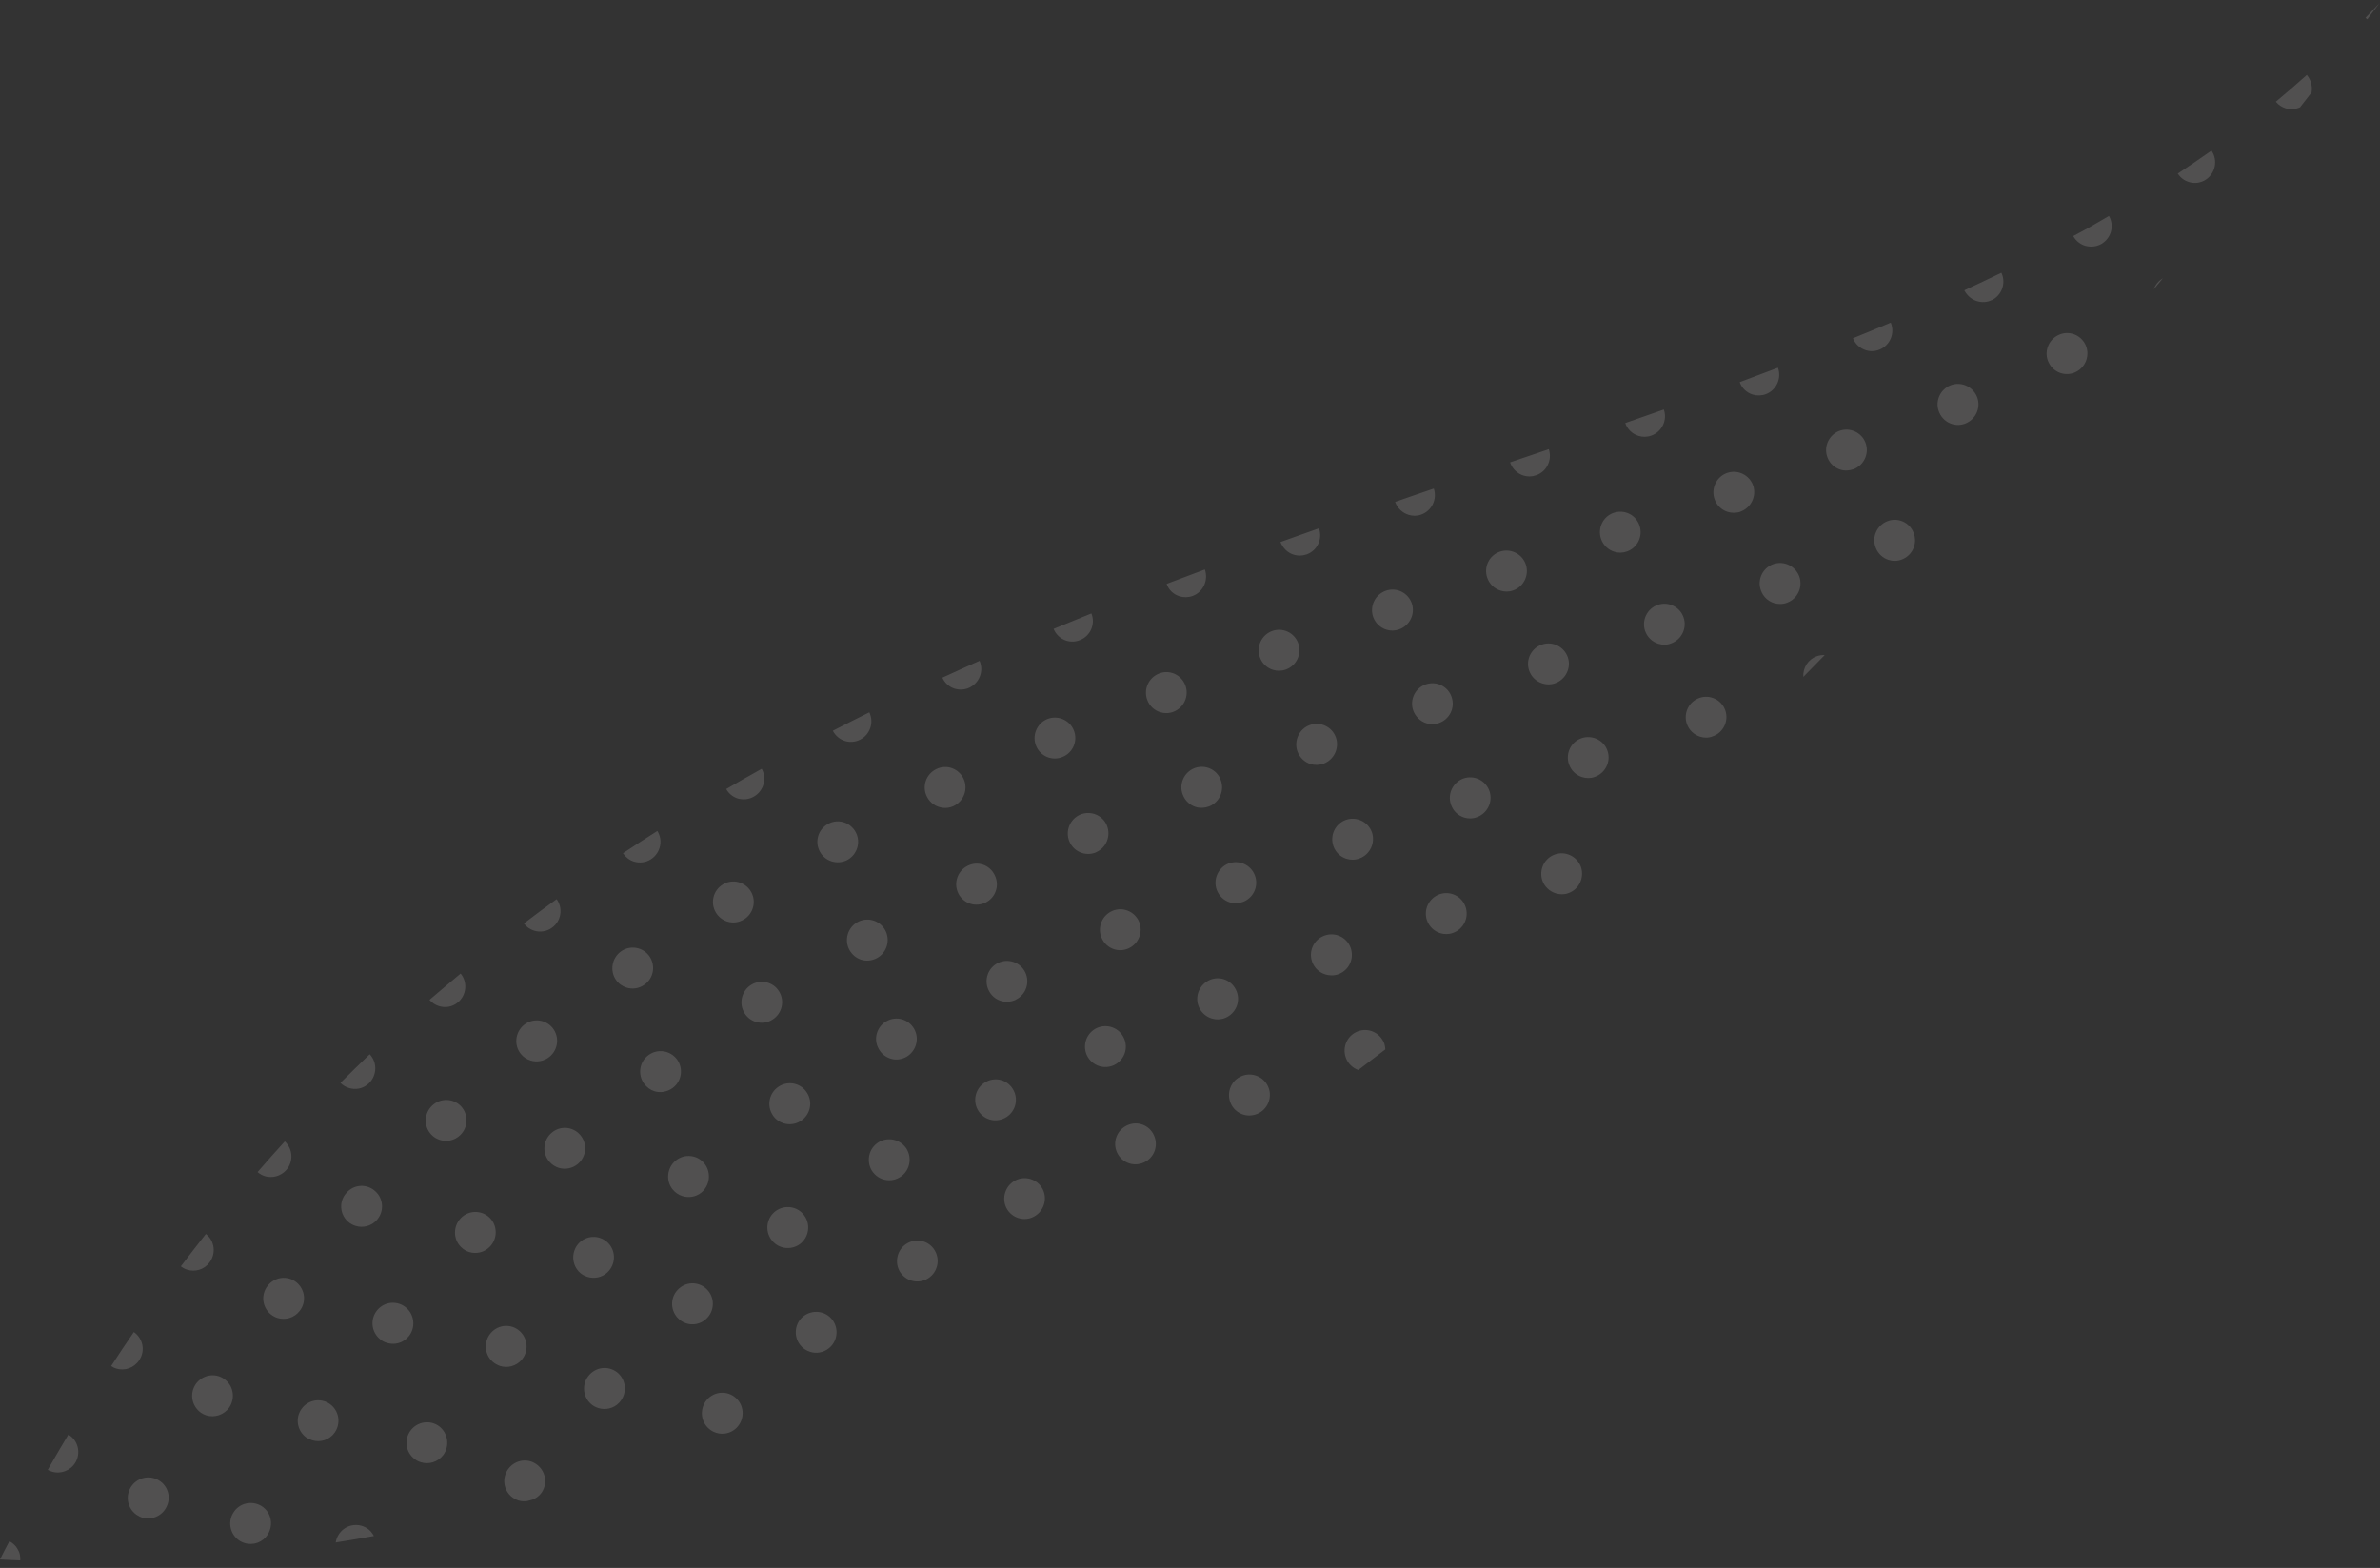 <?xml version="1.0" encoding="UTF-8"?> <svg xmlns="http://www.w3.org/2000/svg" width="296" height="195" viewBox="0 0 296 195" fill="none"><rect x="0" y="0" width="296" height="195" fill="#333333" stroke="none"/> <path id="Vector" opacity="0.15" d="M214.776 58.828C213.462 59.302 212.774 60.766 213.241 62.085C213.519 62.872 214.134 63.425 214.852 63.652C215.365 63.813 215.927 63.821 216.474 63.634C216.48 63.617 216.48 63.617 216.48 63.617C217.794 63.144 218.482 61.679 218.032 60.366C217.547 59.041 216.091 58.355 214.776 58.828ZM217.969 49.066C218.482 49.228 219.066 49.223 219.619 49.02C220.922 48.524 221.609 47.059 221.125 45.735C219.545 46.332 217.966 46.93 216.369 47.522C216.647 48.309 217.268 48.845 217.969 49.066ZM189.472 59.141C189.968 59.297 190.512 59.299 191.043 59.107C192.369 58.656 193.068 57.214 192.629 55.866C191.026 56.419 189.429 56.954 187.809 57.501C188.093 58.328 188.737 58.909 189.472 59.141ZM203.773 54.205C204.269 54.361 204.83 54.368 205.361 54.177C206.693 53.709 207.397 52.249 206.93 50.931C205.344 51.488 203.736 52.058 202.133 52.611C202.406 53.414 203.038 53.973 203.773 54.205ZM175.17 64.019C175.666 64.176 176.205 64.195 176.736 64.003C178.067 63.535 178.767 62.093 178.322 60.762C176.719 61.315 175.122 61.85 173.513 62.42C173.809 63.212 174.418 63.782 175.17 64.019ZM198.324 96.623C199.65 96.172 200.372 94.718 199.927 93.388C199.482 92.057 198.031 91.354 196.705 91.804C195.378 92.255 194.679 93.697 195.124 95.028C195.397 95.832 196.023 96.407 196.758 96.639C197.254 96.796 197.793 96.815 198.324 96.623ZM206.184 75.22C204.853 75.688 204.153 77.13 204.598 78.461C204.876 79.248 205.486 79.818 206.238 80.055C206.734 80.212 207.29 80.236 207.809 80.022C209.135 79.571 209.84 78.112 209.389 76.798C208.956 75.49 207.511 74.769 206.184 75.22ZM203.902 65.355C203.457 64.025 202.023 63.327 200.697 63.777C199.37 64.228 198.671 65.67 199.116 67.001C199.389 67.805 200.015 68.38 200.767 68.618C201.263 68.774 201.808 68.776 202.338 68.584C203.647 68.128 204.364 66.691 203.902 65.355ZM191.77 80.158C190.444 80.609 189.727 82.046 190.172 83.376C190.445 84.18 191.072 84.756 191.824 84.993C192.319 85.149 192.859 85.168 193.389 84.977C194.715 84.526 195.437 83.072 194.992 81.741C194.525 80.422 193.096 79.707 191.77 80.158ZM160.881 68.978C161.394 69.139 161.939 69.141 162.486 68.955C163.818 68.487 164.517 67.045 164.038 65.704C162.452 66.261 160.844 66.831 159.253 67.406C159.554 68.181 160.163 68.751 160.881 68.978ZM193.405 106.257C192.078 106.707 191.379 108.15 191.819 109.497C192.097 110.284 192.723 110.86 193.476 111.097C193.971 111.253 194.51 111.272 195.041 111.081C196.367 110.63 197.072 109.171 196.627 107.84C196.177 106.527 194.714 105.801 193.405 106.257ZM101.96 105.902C102.293 106.517 102.821 106.929 103.419 107.118C104.052 107.317 104.76 107.276 105.39 106.946C106.617 106.275 107.088 104.723 106.423 103.493C105.759 102.263 104.237 101.783 103.011 102.454C101.75 103.115 101.296 104.672 101.96 105.902ZM112.719 131.44C113.934 130.746 114.382 129.206 113.701 127.971C113.014 126.753 111.481 126.307 110.266 127.001L110.272 126.984C109.04 127.672 108.586 129.229 109.29 130.453C109.611 131.045 110.139 131.457 110.737 131.646C111.347 131.857 112.061 131.799 112.719 131.44ZM115.257 99.025C115.574 99.691 116.125 100.148 116.774 100.353C117.373 100.542 118.019 100.519 118.616 100.235C119.878 99.632 120.434 98.107 119.837 96.841C119.24 95.576 117.723 95.022 116.456 95.643C115.194 96.246 114.643 97.754 115.257 99.025ZM103.515 164.133C102.664 163.015 101.068 162.832 99.957 163.672C98.841 164.53 98.649 166.151 99.505 167.252C99.823 167.673 100.258 167.962 100.754 168.118C101.523 168.361 102.372 168.232 103.067 167.696C104.161 166.85 104.37 165.235 103.515 164.133ZM100.03 151.168C99.207 150.021 97.627 149.787 96.488 150.599C95.343 151.428 95.1 153.033 95.927 154.163C96.251 154.624 96.698 154.936 97.211 155.097C97.947 155.329 98.79 155.217 99.469 154.733C100.597 153.898 100.857 152.299 100.03 151.168ZM109.278 142.05C108.069 142.784 107.706 144.351 108.416 145.557C108.753 146.098 109.252 146.482 109.816 146.66C110.5 146.876 111.253 146.811 111.906 146.412C113.114 145.679 113.477 144.112 112.768 142.905C112.035 141.711 110.481 141.334 109.278 142.05ZM91.662 173.998C90.689 172.973 89.1 172.944 88.082 173.908C87.075 174.894 87.025 176.484 87.981 177.504C88.292 177.829 88.653 178.056 89.063 178.185C89.918 178.455 90.879 178.267 91.579 177.6C92.585 176.614 92.624 175.001 91.662 173.998ZM88.033 160.478C87.11 159.412 85.509 159.303 84.462 160.239C83.403 161.152 83.291 162.76 84.214 163.826C84.531 164.191 84.921 164.446 85.365 164.586C86.168 164.84 87.102 164.681 87.785 164.065C88.849 163.135 88.945 161.521 88.033 160.478ZM179.042 111.211C177.727 111.684 177.011 113.121 177.473 114.457C177.751 115.244 178.377 115.819 179.113 116.051C179.608 116.207 180.17 116.215 180.7 116.023C182.032 115.555 182.731 114.113 182.269 112.777C181.807 111.441 180.368 110.76 179.042 111.211ZM100.345 135.869C99.59 134.686 98.02 134.361 96.835 135.139C95.672 135.906 95.326 137.479 96.098 138.667C96.423 139.185 96.916 139.53 97.446 139.697C98.147 139.918 98.945 139.83 99.608 139.396C100.794 138.618 101.122 137.04 100.345 135.869ZM146.692 74.156C147.205 74.318 147.789 74.314 148.342 74.11C149.645 73.614 150.315 72.144 149.848 70.825C148.268 71.423 146.672 72.015 145.092 72.613C145.37 73.4 145.974 73.93 146.692 74.156ZM120.369 107.666C119.108 108.269 118.569 109.8 119.166 111.065C119.482 111.732 120.05 112.194 120.682 112.394C121.281 112.583 121.932 112.542 122.547 112.264C123.808 111.66 124.342 110.147 123.728 108.877C123.142 107.577 121.619 107.04 120.369 107.666ZM107.097 119.35C107.73 119.55 108.444 119.492 109.08 119.144C110.306 118.473 110.76 116.916 110.095 115.686C109.414 114.451 107.881 114.005 106.655 114.676C105.428 115.347 104.974 116.904 105.639 118.134C105.977 118.732 106.499 119.162 107.097 119.35ZM232.057 43.553C232.604 43.725 233.211 43.709 233.774 43.471C235.071 42.935 235.69 41.449 235.161 40.148C235.161 40.148 235.161 40.148 235.149 40.126C233.588 40.786 232.032 41.429 230.458 42.066C230.458 42.066 230.458 42.066 230.453 42.083C230.765 42.824 231.356 43.332 232.057 43.553ZM228.738 53.597C227.43 54.11 226.776 55.585 227.283 56.898C227.572 57.65 228.176 58.181 228.876 58.402C229.406 58.569 229.996 58.547 230.549 58.344C231.857 57.831 232.511 56.355 232.004 55.043C231.508 53.753 230.041 53.101 228.738 53.597ZM136.449 127.835C135.159 128.411 134.591 129.913 135.16 131.207C135.471 131.891 136.051 132.376 136.717 132.587C137.281 132.765 137.928 132.742 138.519 132.475C139.793 131.894 140.378 130.397 139.786 129.115C139.229 127.843 137.717 127.272 136.449 127.835ZM180.456 100.056C180.728 100.86 181.338 101.43 182.09 101.667C182.586 101.823 183.147 101.831 183.661 101.633C184.993 101.166 185.692 99.723 185.247 98.393C184.785 97.057 183.351 96.359 182.025 96.809C180.71 97.283 179.994 98.719 180.456 100.056ZM137 116.616C137.3 117.334 137.892 117.842 138.558 118.052C139.122 118.23 139.729 118.213 140.315 117.964C141.6 117.405 142.203 115.914 141.668 114.63C141.116 113.341 139.632 112.741 138.352 113.282C137.073 113.823 136.448 115.327 137 116.616ZM220.523 70.164C219.208 70.638 218.521 72.102 219.005 73.426C219.283 74.213 219.898 74.766 220.616 74.993C221.129 75.154 221.691 75.162 222.244 74.958C223.558 74.485 224.246 73.02 223.779 71.701C223.294 70.377 221.838 69.691 220.523 70.164ZM245.864 37.441C246.463 37.63 247.109 37.607 247.706 37.323L247.701 37.34C248.962 36.737 249.519 35.212 248.922 33.947C248.922 33.947 248.904 33.941 248.91 33.924C247.4 34.657 245.857 35.379 244.313 36.102C244.313 36.102 244.313 36.102 244.308 36.119C244.663 36.779 245.215 37.236 245.864 37.441ZM2.444 193.221C2.402 193.057 2.337 192.904 2.25 192.763C2.18 192.628 2.081 192.464 1.989 192.341C1.879 192.212 1.764 192.1 1.632 191.983C1.517 191.871 1.356 191.782 1.23 191.705C1.213 191.699 1.196 191.694 1.162 191.683C0.776 192.431 0.373 193.173 -0.002 193.942C0.844 194.001 1.684 194.021 2.518 194.057C2.517 193.943 2.532 193.835 2.513 193.716C2.511 193.545 2.486 193.386 2.444 193.221ZM294.192 2.22C294.266 2.281 294.341 2.342 294.416 2.404C294.928 1.734 295.44 1.064 295.935 0.389C295.365 1.003 294.761 1.606 294.192 2.22ZM242.512 47.947C241.222 48.522 240.62 50.014 241.189 51.308C241.494 52.009 242.069 52.512 242.752 52.727C243.317 52.905 243.94 52.894 244.532 52.627C245.823 52.052 246.408 50.555 245.85 49.283C245.281 47.989 243.775 47.401 242.512 47.947ZM234.727 64.82C233.419 65.333 232.76 66.826 233.29 68.126C233.578 68.879 234.182 69.409 234.883 69.63C235.413 69.798 235.997 69.793 236.555 69.572C237.863 69.059 238.517 67.584 237.993 66.266C237.503 64.959 236.036 64.307 234.727 64.82ZM148.558 95.529C147.25 96.042 146.596 97.517 147.103 98.83C147.392 99.582 147.99 100.13 148.691 100.351C149.221 100.518 149.81 100.496 150.363 100.293C151.672 99.78 152.325 98.305 151.818 96.992C151.345 95.69 149.878 95.038 148.558 95.529ZM158.224 78.475C156.909 78.948 156.221 80.412 156.689 81.731C156.967 82.518 157.582 83.071 158.3 83.298C158.813 83.46 159.374 83.467 159.927 83.263C161.242 82.79 161.929 81.325 161.462 80.006C160.995 78.687 159.538 78.001 158.224 78.475ZM154.449 133.816C153.141 134.329 152.516 135.832 153.028 137.128C153.317 137.88 153.926 138.393 154.627 138.614C155.157 138.781 155.764 138.765 156.344 138.533C157.636 138.014 158.277 136.516 157.748 135.215C157.219 133.915 155.74 133.297 154.449 133.816ZM180.538 86.686C180.093 85.355 178.66 84.657 177.333 85.108C176.007 85.558 175.308 87 175.752 88.331C176.03 89.118 176.652 89.711 177.387 89.942C177.9 90.104 178.444 90.106 178.975 89.914C180.284 89.458 181 88.022 180.538 86.686ZM186.542 68.608C185.216 69.059 184.516 70.501 184.961 71.832C185.234 72.635 185.86 73.211 186.613 73.448C187.108 73.605 187.647 73.624 188.178 73.432C189.504 72.981 190.209 71.522 189.764 70.191C189.314 68.878 187.868 68.157 186.542 68.608ZM165.835 105.23C166.113 106.017 166.728 106.57 167.446 106.797C167.959 106.959 168.521 106.966 169.073 106.762C170.388 106.289 171.076 104.824 170.625 103.511C170.158 102.192 168.702 101.506 167.392 101.962C166.055 102.447 165.373 103.894 165.835 105.23ZM164.71 116.363C163.39 116.854 162.708 118.301 163.204 119.648C163.487 120.418 164.108 120.954 164.826 121.18C165.339 121.342 165.917 121.354 166.47 121.151C167.79 120.661 168.455 119.208 167.976 117.866C167.492 116.542 166.03 115.873 164.71 116.363ZM151.332 110.688C151.621 111.441 152.219 111.988 152.937 112.215C153.467 112.382 154.056 112.36 154.609 112.157C155.918 111.644 156.571 110.168 156.064 108.856C155.557 107.543 154.107 106.897 152.787 107.387C151.495 107.906 150.842 109.381 151.332 110.688ZM140.183 139.953C138.909 140.534 138.341 142.036 138.916 143.313C139.227 143.997 139.789 144.477 140.456 144.687C141.02 144.865 141.666 144.842 142.258 144.575C143.549 144 144.1 142.492 143.525 141.215C142.973 139.926 141.462 139.355 140.183 139.953ZM172.359 73.468C171.027 73.936 170.328 75.378 170.773 76.708C171.051 77.495 171.678 78.071 172.413 78.303C172.925 78.465 173.47 78.466 174 78.275C175.332 77.807 176.031 76.365 175.587 75.034C175.119 73.715 173.691 73 172.359 73.468ZM162.898 90.171C161.583 90.644 160.896 92.109 161.358 93.445C161.641 94.215 162.251 94.785 162.986 95.017C163.499 95.179 164.049 95.163 164.596 94.977C165.911 94.504 166.598 93.039 166.148 91.725C165.686 90.389 164.23 89.703 162.898 90.171ZM150.497 121.856C149.2 122.391 148.564 123.872 149.076 125.168C149.37 125.903 149.974 126.433 150.675 126.654C151.205 126.822 151.806 126.822 152.387 126.59C153.683 126.054 154.32 124.573 153.79 123.273C153.266 121.955 151.793 121.32 150.497 121.856ZM211.367 86.794C210.041 87.245 209.342 88.687 209.787 90.017C210.065 90.804 210.674 91.374 211.427 91.612C211.922 91.768 212.479 91.792 212.997 91.578C214.324 91.127 215.028 89.668 214.578 88.355C214.128 87.041 212.677 86.338 211.367 86.794ZM35.592 145.521C36.524 144.474 36.439 142.898 35.421 141.953C34.276 143.198 33.16 144.471 32.039 145.761C32.304 145.996 32.607 146.167 32.949 146.275C33.86 146.543 34.9 146.286 35.592 145.521ZM26.044 157.02C26.901 155.911 26.708 154.32 25.606 153.462C24.57 154.779 23.524 156.131 22.494 157.488C22.735 157.677 22.993 157.815 23.266 157.901C24.258 158.214 25.387 157.909 26.044 157.02ZM45.905 134.698C46.889 133.724 46.939 132.134 45.983 131.114C44.769 132.281 43.55 133.464 42.342 134.67C42.642 134.973 42.99 135.177 43.367 135.296C44.233 135.588 45.217 135.388 45.905 134.698ZM56.971 124.642C58.03 123.729 58.171 122.149 57.288 121.077C55.988 122.159 54.705 123.247 53.416 124.352C53.734 124.717 54.14 124.977 54.55 125.107C55.366 125.383 56.277 125.236 56.971 124.642ZM8.506 178.412C7.637 179.857 6.779 181.325 5.939 182.798C6.099 182.886 6.264 182.958 6.435 183.011C7.546 183.362 8.782 182.902 9.391 181.865C10.088 180.668 9.696 179.109 8.506 178.412ZM16.647 165.657C15.703 167.041 14.753 168.442 13.827 169.888C14.028 170.027 14.222 170.126 14.444 170.196C15.487 170.525 16.661 170.139 17.305 169.171C18.105 168.006 17.787 166.451 16.647 165.657ZM50.812 166.213C51.715 165.137 51.567 163.522 50.498 162.619C49.43 161.715 47.827 161.851 46.924 162.927C46.021 164.002 46.152 165.612 47.237 166.521C47.484 166.75 47.776 166.899 48.101 167.002C49.058 167.304 50.138 167.039 50.812 166.213ZM32.493 187.283C31.291 186.564 29.725 186.939 29.006 188.148C28.269 189.351 28.66 190.911 29.839 191.642C30.011 191.753 30.211 191.835 30.399 191.894C31.493 192.239 32.718 191.813 33.321 190.794C34.063 189.573 33.694 188.002 32.493 187.283ZM43.258 151.908C43.551 152.17 43.871 152.347 44.213 152.454C45.119 152.74 46.153 152.5 46.84 151.753C47.789 150.711 47.732 149.105 46.68 148.15C45.645 147.2 44.046 147.263 43.109 148.327C42.148 149.347 42.223 150.958 43.258 151.908ZM41.037 174.617C39.902 173.806 38.312 174.079 37.501 175.221C36.689 176.363 36.945 177.936 38.091 178.77C38.326 178.92 38.572 179.035 38.811 179.111C39.82 179.429 40.978 179.095 41.633 178.149C42.422 177.019 42.172 175.429 41.037 174.617ZM42.119 190.849C41.925 191.165 41.805 191.486 41.754 191.829C43.338 191.573 44.922 191.317 46.501 191.022C46.302 190.638 46.014 190.301 45.624 190.046C44.428 189.31 42.873 189.65 42.119 190.849ZM53.627 141.083C53.932 141.425 54.316 141.641 54.709 141.765C55.563 142.034 56.525 141.847 57.224 141.179C58.242 140.215 58.281 138.603 57.342 137.589C56.386 136.569 54.78 136.535 53.767 137.481C52.732 138.439 52.67 140.064 53.627 141.083ZM286.922 9.355C286.905 9.349 286.911 9.332 286.894 9.327C285.634 10.46 284.345 11.565 283.045 12.648C283.062 12.653 283.057 12.67 283.074 12.675C283.386 13.057 283.81 13.323 284.237 13.458C284.818 13.641 285.487 13.607 286.062 13.335C286.535 12.728 287.014 12.104 287.487 11.498C287.607 10.761 287.442 9.972 286.922 9.355ZM66.825 182.185C65.729 181.311 64.144 181.51 63.269 182.613C62.389 183.734 62.583 185.325 63.684 186.183C63.925 186.372 64.2 186.515 64.49 186.607C64.849 186.72 65.224 186.725 65.597 186.673C65.806 186.607 66.027 186.563 66.236 186.496C66.625 186.336 66.978 186.107 67.257 185.761C68.126 184.674 67.938 183.066 66.825 182.185ZM261.314 30.355C262.546 29.666 262.994 28.126 262.312 26.891C262.301 26.868 262.301 26.868 262.283 26.863C261.412 27.363 260.557 27.867 259.685 28.367C259.072 28.703 258.464 29.021 257.85 29.357L257.862 29.379C258.188 29.954 258.716 30.366 259.314 30.555C259.952 30.738 260.678 30.702 261.314 30.355ZM37.266 163.036C38.14 161.932 37.947 160.341 36.851 159.466C35.755 158.591 34.152 158.785 33.29 159.911C32.415 161.014 32.609 162.606 33.705 163.48C33.946 163.67 34.22 163.813 34.511 163.905C35.485 164.212 36.598 163.902 37.266 163.036ZM275.063 18.764C275.046 18.759 275.052 18.742 275.035 18.736C273.659 19.701 272.249 20.654 270.845 21.59C270.862 21.596 270.857 21.613 270.874 21.618C271.204 22.119 271.68 22.458 272.21 22.625C272.928 22.852 273.727 22.764 274.4 22.296C275.534 21.501 275.846 19.918 275.063 18.764ZM267.867 35.974C268.235 35.523 268.625 35.061 268.993 34.61L268.971 34.622C268.437 34.945 268.058 35.43 267.867 35.974ZM255.949 41.699C254.699 42.325 254.177 43.861 254.802 45.097C255.123 45.747 255.674 46.204 256.307 46.404C256.905 46.592 257.591 46.563 258.199 46.245C259.449 45.619 259.971 44.083 259.352 42.83C258.715 41.571 257.204 41.056 255.949 41.699ZM134.349 101.306C133.064 101.864 132.462 103.356 132.997 104.64C133.296 105.358 133.888 105.865 134.572 106.081C135.119 106.254 135.743 106.243 136.306 106.005C136.312 105.988 136.312 105.988 136.312 105.988C137.591 105.447 138.193 103.955 137.664 102.654C137.129 101.371 135.646 100.771 134.349 101.306ZM224.279 84.178C225.162 83.285 226.05 82.375 226.939 81.465C226.604 81.454 226.27 81.5 225.931 81.62C224.848 82.015 224.211 83.08 224.279 84.178ZM144.149 83.765C142.841 84.278 142.187 85.754 142.694 87.066C142.983 87.819 143.587 88.349 144.287 88.57C144.817 88.737 145.402 88.733 145.96 88.512C147.268 87.999 147.922 86.523 147.415 85.211C146.908 83.898 145.441 83.247 144.149 83.765ZM168.888 128.262C167.568 128.753 166.903 130.206 167.382 131.547C167.654 132.294 168.24 132.819 168.93 133.075C170.047 132.218 171.18 131.366 172.296 130.509C172.276 130.276 172.244 130.02 172.166 129.788C171.653 128.435 170.209 127.772 168.888 128.262ZM133.532 90.789C132.997 89.505 131.496 88.9 130.216 89.441C128.931 89.999 128.329 91.49 128.864 92.774C129.164 93.492 129.755 94 130.422 94.21C130.986 94.388 131.593 94.372 132.179 94.122C133.476 93.586 134.084 92.078 133.532 90.789ZM126.25 146.819C125.007 147.484 124.541 149.019 125.183 150.261C125.516 150.876 126.043 151.288 126.659 151.482C127.291 151.682 127.983 151.635 128.596 151.3C129.84 150.634 130.311 149.082 129.663 147.857C128.999 146.627 127.472 146.165 126.25 146.819ZM87.639 144.747C86.789 143.628 85.175 143.44 84.076 144.303C82.977 145.165 82.768 146.781 83.624 147.882C83.959 148.309 84.394 148.598 84.873 148.749C85.642 148.991 86.508 148.868 87.203 148.331C88.285 147.463 88.494 145.848 87.639 144.747ZM106.97 91.989C108.22 91.363 108.719 89.839 108.117 88.591C106.602 89.341 105.082 90.109 103.579 90.881C103.906 91.513 104.462 91.954 105.078 92.148C105.693 92.342 106.367 92.29 106.97 91.989ZM93.983 127.079C94.667 127.295 95.443 127.218 96.083 126.797C97.28 126.041 97.626 124.468 96.888 123.291C96.156 122.096 94.575 121.748 93.4 122.493C92.225 123.237 91.857 124.821 92.595 125.998C92.931 126.539 93.419 126.901 93.983 127.079ZM60.902 151.446C59.913 150.473 58.296 150.473 57.318 151.487C56.346 152.484 56.341 154.108 57.331 155.081C57.63 155.383 57.962 155.583 58.338 155.701C59.227 155.982 60.217 155.765 60.91 155.058C61.905 154.049 61.892 152.42 60.902 151.446ZM64.773 131.071C65.097 131.476 65.521 131.742 65.982 131.887C66.769 132.135 67.663 131.983 68.347 131.424C69.434 130.539 69.603 128.93 68.725 127.84C67.847 126.751 66.245 126.585 65.158 127.47C64.065 128.373 63.895 129.982 64.773 131.071ZM120.528 85.534C121.802 84.953 122.387 83.456 121.829 82.184C120.279 82.867 118.741 83.572 117.203 84.277C117.514 84.961 118.077 85.441 118.743 85.651C119.296 85.806 119.937 85.801 120.528 85.534ZM112.735 154.685C111.561 155.43 111.21 157.019 111.947 158.197C112.29 158.72 112.777 159.082 113.324 159.254C114.008 159.47 114.784 159.394 115.441 158.978C116.621 158.216 116.967 156.644 116.229 155.466C115.497 154.272 113.933 153.929 112.735 154.685ZM122.668 134.522C121.412 135.165 120.93 136.694 121.566 137.953C121.893 138.585 122.433 139.02 123.048 139.214C123.663 139.408 124.355 139.362 124.985 139.032C126.224 138.383 126.706 136.854 126.064 135.612C125.427 134.353 123.906 133.873 122.668 134.522ZM127.517 120.936C126.903 119.665 125.392 119.151 124.131 119.755C122.869 120.358 122.347 121.894 122.949 123.142C123.265 123.808 123.817 124.266 124.466 124.471C125.065 124.659 125.716 124.619 126.33 124.341C126.313 124.335 126.313 124.335 126.313 124.335C127.598 123.72 128.114 122.202 127.517 120.936ZM19.724 184.086C18.517 183.384 16.962 183.782 16.237 185.008C15.535 186.222 15.926 187.782 17.15 188.489C17.322 188.6 17.488 188.671 17.676 188.73C18.77 189.075 20.005 188.615 20.614 187.579C21.339 186.353 20.948 184.793 19.724 184.086ZM54.634 177.395C53.51 176.549 51.913 176.782 51.073 177.897C50.228 179.028 50.444 180.608 51.568 181.453C51.809 181.643 52.071 181.764 52.345 181.85C53.336 182.163 54.455 181.835 55.128 180.952C55.946 179.849 55.735 178.252 54.634 177.395ZM134.338 79.593C135.629 79.075 136.266 77.594 135.736 76.293C134.163 76.93 132.607 77.573 131.034 78.211C131.333 78.929 131.92 79.454 132.621 79.675C133.168 79.847 133.774 79.831 134.338 79.593ZM81.753 103.344C80.32 104.252 78.904 105.166 77.477 106.114C77.825 106.62 78.295 106.977 78.825 107.144C79.509 107.36 80.302 107.289 80.965 106.855C82.151 106.077 82.491 104.521 81.753 103.344ZM76.931 170.825C75.919 169.863 74.308 169.903 73.342 170.94C72.364 171.954 72.416 173.576 73.429 174.538C73.716 174.818 74.054 175 74.413 175.113C75.302 175.393 76.331 175.17 77.012 174.44C77.978 173.404 77.938 171.804 76.931 170.825ZM93.761 99.064C94.976 98.37 95.402 96.842 94.737 95.612C93.257 96.43 91.789 97.271 90.316 98.128C90.642 98.704 91.153 99.11 91.734 99.294C92.406 99.487 93.137 99.434 93.761 99.064ZM27.855 171.479C26.714 170.684 25.131 170.997 24.331 172.162C23.548 173.332 23.86 174.905 25.001 175.699C25.201 175.838 25.43 175.948 25.652 176.018C26.695 176.347 27.869 175.961 28.519 175.033C29.307 173.845 29.017 172.261 27.855 171.479ZM68.679 115.355C69.807 114.521 70.039 112.95 69.229 111.825C67.865 112.812 66.495 113.816 65.155 114.848C65.485 115.292 65.937 115.586 66.416 115.737C67.151 115.969 68.011 115.863 68.679 115.355ZM71.958 158.108C72.264 158.45 72.647 158.666 73.057 158.795C73.895 159.059 74.851 158.889 75.545 158.238C76.563 157.275 76.636 155.673 75.685 154.636C74.728 153.616 73.134 153.548 72.098 154.506C71.08 155.47 71.024 157.077 71.958 158.108ZM89.037 113.502C89.374 114.043 89.873 114.427 90.437 114.605C91.121 114.821 91.857 114.751 92.532 114.34C93.724 113.601 94.104 112.039 93.371 110.845C92.639 109.65 91.085 109.273 89.899 109.995C88.69 110.728 88.311 112.29 89.037 113.502ZM64.648 165.552C63.613 164.602 62.003 164.699 61.072 165.746C60.14 166.794 60.214 168.404 61.254 169.337C61.536 169.577 61.851 169.771 62.193 169.879C63.116 170.17 64.156 169.912 64.848 169.148C65.78 168.101 65.683 166.502 64.648 165.552ZM68.327 144.474C68.644 144.838 69.051 145.099 69.478 145.234C70.282 145.487 71.198 145.323 71.893 144.73C72.952 143.817 73.081 142.214 72.158 141.148C71.252 140.087 69.657 139.962 68.593 140.892C67.528 141.822 67.404 143.408 68.327 144.474ZM80.767 118.923C79.962 117.781 78.376 117.507 77.236 118.319C76.096 119.131 75.819 120.725 76.607 121.862C76.943 122.346 77.407 122.662 77.92 122.824C78.638 123.051 79.459 122.951 80.138 122.466C81.29 121.676 81.567 120.082 80.767 118.923ZM84.199 131.758C83.371 130.628 81.774 130.388 80.646 131.223C79.518 132.057 79.281 133.645 80.108 134.775C80.438 135.219 80.88 135.548 81.375 135.704C82.11 135.936 82.959 135.807 83.638 135.322C84.784 134.493 85.027 132.888 84.199 131.758Z" fill="#FDFCFB"></path> </svg> 